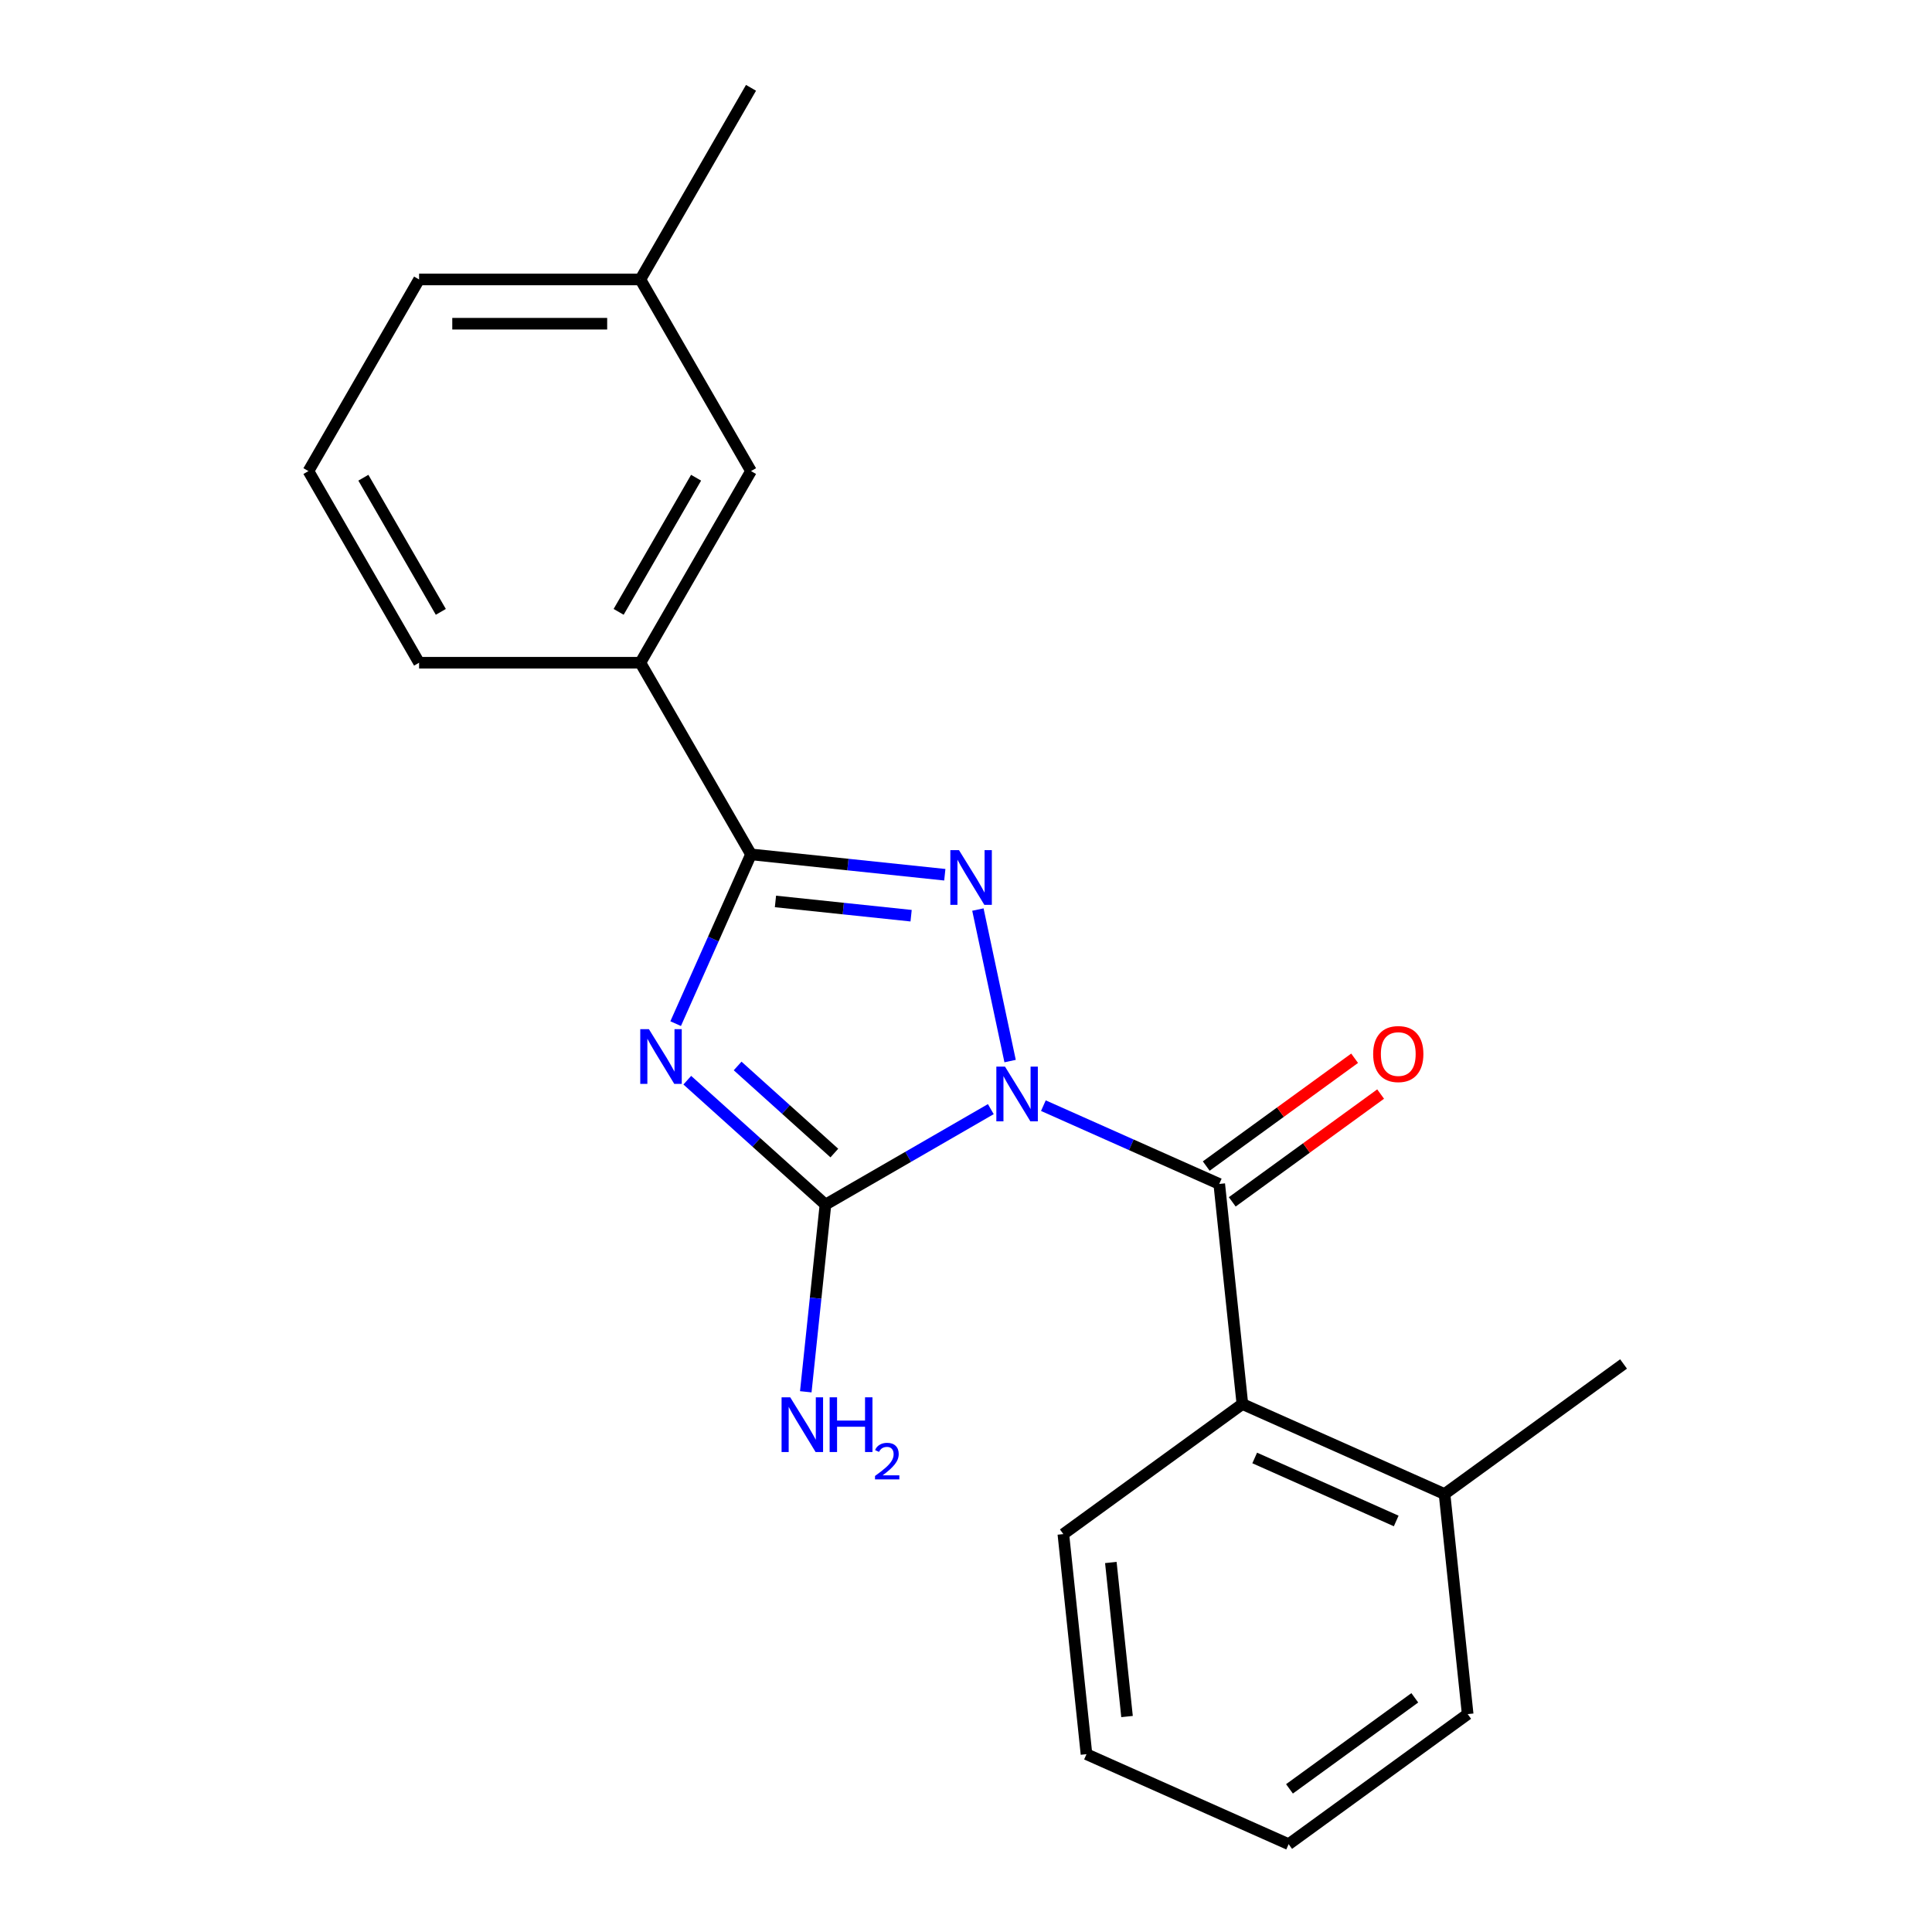 <?xml version='1.0' encoding='iso-8859-1'?>
<svg version='1.1' baseProfile='full'
              xmlns='http://www.w3.org/2000/svg'
                      xmlns:rdkit='http://www.rdkit.org/xml'
                      xmlns:xlink='http://www.w3.org/1999/xlink'
                  xml:space='preserve'
width='1000px' height='1000px' viewBox='0 0 1000 1000'>
<!-- END OF HEADER -->
<rect style='opacity:1.0;fill:#FFFFFF;stroke:none' width='1000' height='1000' x='0' y='0'> </rect>
<path class='bond-1' d='M 522.828,549.206 L 506.159,470.784' style='fill:none;fill-rule:evenodd;stroke:#0000FF;stroke-width:6px;stroke-linecap:butt;stroke-linejoin:miter;stroke-opacity:1' />
<path class='bond-2' d='M 512.843,574.084 L 470.049,598.791' style='fill:none;fill-rule:evenodd;stroke:#0000FF;stroke-width:6px;stroke-linecap:butt;stroke-linejoin:miter;stroke-opacity:1' />
<path class='bond-2' d='M 470.049,598.791 L 427.254,623.498' style='fill:none;fill-rule:evenodd;stroke:#000000;stroke-width:6px;stroke-linecap:butt;stroke-linejoin:miter;stroke-opacity:1' />
<path class='bond-4' d='M 540.05,572.286 L 585.566,592.551' style='fill:none;fill-rule:evenodd;stroke:#0000FF;stroke-width:6px;stroke-linecap:butt;stroke-linejoin:miter;stroke-opacity:1' />
<path class='bond-4' d='M 585.566,592.551 L 631.081,612.816' style='fill:none;fill-rule:evenodd;stroke:#000000;stroke-width:6px;stroke-linecap:butt;stroke-linejoin:miter;stroke-opacity:1' />
<path class='bond-0' d='M 355.74,559.107 L 391.497,591.302' style='fill:none;fill-rule:evenodd;stroke:#0000FF;stroke-width:6px;stroke-linecap:butt;stroke-linejoin:miter;stroke-opacity:1' />
<path class='bond-0' d='M 391.497,591.302 L 427.254,623.498' style='fill:none;fill-rule:evenodd;stroke:#000000;stroke-width:6px;stroke-linecap:butt;stroke-linejoin:miter;stroke-opacity:1' />
<path class='bond-0' d='M 381.795,551.742 L 406.825,574.279' style='fill:none;fill-rule:evenodd;stroke:#0000FF;stroke-width:6px;stroke-linecap:butt;stroke-linejoin:miter;stroke-opacity:1' />
<path class='bond-0' d='M 406.825,574.279 L 431.855,596.816' style='fill:none;fill-rule:evenodd;stroke:#000000;stroke-width:6px;stroke-linecap:butt;stroke-linejoin:miter;stroke-opacity:1' />
<path class='bond-21' d='M 349.716,529.835 L 369.22,486.029' style='fill:none;fill-rule:evenodd;stroke:#0000FF;stroke-width:6px;stroke-linecap:butt;stroke-linejoin:miter;stroke-opacity:1' />
<path class='bond-21' d='M 369.22,486.029 L 388.723,442.223' style='fill:none;fill-rule:evenodd;stroke:#000000;stroke-width:6px;stroke-linecap:butt;stroke-linejoin:miter;stroke-opacity:1' />
<path class='bond-3' d='M 489.029,452.766 L 438.876,447.494' style='fill:none;fill-rule:evenodd;stroke:#0000FF;stroke-width:6px;stroke-linecap:butt;stroke-linejoin:miter;stroke-opacity:1' />
<path class='bond-3' d='M 438.876,447.494 L 388.723,442.223' style='fill:none;fill-rule:evenodd;stroke:#000000;stroke-width:6px;stroke-linecap:butt;stroke-linejoin:miter;stroke-opacity:1' />
<path class='bond-3' d='M 471.589,473.966 L 436.482,470.276' style='fill:none;fill-rule:evenodd;stroke:#0000FF;stroke-width:6px;stroke-linecap:butt;stroke-linejoin:miter;stroke-opacity:1' />
<path class='bond-3' d='M 436.482,470.276 L 401.375,466.586' style='fill:none;fill-rule:evenodd;stroke:#000000;stroke-width:6px;stroke-linecap:butt;stroke-linejoin:miter;stroke-opacity:1' />
<path class='bond-8' d='M 427.254,623.498 L 422.163,671.941' style='fill:none;fill-rule:evenodd;stroke:#000000;stroke-width:6px;stroke-linecap:butt;stroke-linejoin:miter;stroke-opacity:1' />
<path class='bond-8' d='M 422.163,671.941 L 417.071,720.385' style='fill:none;fill-rule:evenodd;stroke:#0000FF;stroke-width:6px;stroke-linecap:butt;stroke-linejoin:miter;stroke-opacity:1' />
<path class='bond-6' d='M 388.723,442.223 L 331.455,343.031' style='fill:none;fill-rule:evenodd;stroke:#000000;stroke-width:6px;stroke-linecap:butt;stroke-linejoin:miter;stroke-opacity:1' />
<path class='bond-5' d='M 631.081,612.816 L 643.054,726.726' style='fill:none;fill-rule:evenodd;stroke:#000000;stroke-width:6px;stroke-linecap:butt;stroke-linejoin:miter;stroke-opacity:1' />
<path class='bond-7' d='M 637.814,622.082 L 676.213,594.184' style='fill:none;fill-rule:evenodd;stroke:#000000;stroke-width:6px;stroke-linecap:butt;stroke-linejoin:miter;stroke-opacity:1' />
<path class='bond-7' d='M 676.213,594.184 L 714.613,566.285' style='fill:none;fill-rule:evenodd;stroke:#FF0000;stroke-width:6px;stroke-linecap:butt;stroke-linejoin:miter;stroke-opacity:1' />
<path class='bond-7' d='M 624.349,603.55 L 662.749,575.651' style='fill:none;fill-rule:evenodd;stroke:#000000;stroke-width:6px;stroke-linecap:butt;stroke-linejoin:miter;stroke-opacity:1' />
<path class='bond-7' d='M 662.749,575.651 L 701.148,547.752' style='fill:none;fill-rule:evenodd;stroke:#FF0000;stroke-width:6px;stroke-linecap:butt;stroke-linejoin:miter;stroke-opacity:1' />
<path class='bond-10' d='M 643.054,726.726 L 747.689,773.312' style='fill:none;fill-rule:evenodd;stroke:#000000;stroke-width:6px;stroke-linecap:butt;stroke-linejoin:miter;stroke-opacity:1' />
<path class='bond-10' d='M 649.432,754.641 L 722.676,787.251' style='fill:none;fill-rule:evenodd;stroke:#000000;stroke-width:6px;stroke-linecap:butt;stroke-linejoin:miter;stroke-opacity:1' />
<path class='bond-12' d='M 643.054,726.726 L 550.391,794.049' style='fill:none;fill-rule:evenodd;stroke:#000000;stroke-width:6px;stroke-linecap:butt;stroke-linejoin:miter;stroke-opacity:1' />
<path class='bond-9' d='M 331.455,343.031 L 388.723,243.839' style='fill:none;fill-rule:evenodd;stroke:#000000;stroke-width:6px;stroke-linecap:butt;stroke-linejoin:miter;stroke-opacity:1' />
<path class='bond-9' d='M 320.206,316.698 L 360.294,247.264' style='fill:none;fill-rule:evenodd;stroke:#000000;stroke-width:6px;stroke-linecap:butt;stroke-linejoin:miter;stroke-opacity:1' />
<path class='bond-13' d='M 331.455,343.031 L 216.917,343.031' style='fill:none;fill-rule:evenodd;stroke:#000000;stroke-width:6px;stroke-linecap:butt;stroke-linejoin:miter;stroke-opacity:1' />
<path class='bond-11' d='M 388.723,243.839 L 331.455,144.647' style='fill:none;fill-rule:evenodd;stroke:#000000;stroke-width:6px;stroke-linecap:butt;stroke-linejoin:miter;stroke-opacity:1' />
<path class='bond-15' d='M 747.689,773.312 L 840.351,705.989' style='fill:none;fill-rule:evenodd;stroke:#000000;stroke-width:6px;stroke-linecap:butt;stroke-linejoin:miter;stroke-opacity:1' />
<path class='bond-16' d='M 747.689,773.312 L 759.661,887.222' style='fill:none;fill-rule:evenodd;stroke:#000000;stroke-width:6px;stroke-linecap:butt;stroke-linejoin:miter;stroke-opacity:1' />
<path class='bond-18' d='M 331.455,144.647 L 388.723,45.455' style='fill:none;fill-rule:evenodd;stroke:#000000;stroke-width:6px;stroke-linecap:butt;stroke-linejoin:miter;stroke-opacity:1' />
<path class='bond-23' d='M 331.455,144.647 L 216.917,144.647' style='fill:none;fill-rule:evenodd;stroke:#000000;stroke-width:6px;stroke-linecap:butt;stroke-linejoin:miter;stroke-opacity:1' />
<path class='bond-23' d='M 314.274,167.554 L 234.098,167.554' style='fill:none;fill-rule:evenodd;stroke:#000000;stroke-width:6px;stroke-linecap:butt;stroke-linejoin:miter;stroke-opacity:1' />
<path class='bond-19' d='M 550.391,794.049 L 562.364,907.959' style='fill:none;fill-rule:evenodd;stroke:#000000;stroke-width:6px;stroke-linecap:butt;stroke-linejoin:miter;stroke-opacity:1' />
<path class='bond-19' d='M 574.969,808.741 L 583.35,888.478' style='fill:none;fill-rule:evenodd;stroke:#000000;stroke-width:6px;stroke-linecap:butt;stroke-linejoin:miter;stroke-opacity:1' />
<path class='bond-14' d='M 216.917,343.031 L 159.649,243.839' style='fill:none;fill-rule:evenodd;stroke:#000000;stroke-width:6px;stroke-linecap:butt;stroke-linejoin:miter;stroke-opacity:1' />
<path class='bond-14' d='M 228.165,316.698 L 188.077,247.264' style='fill:none;fill-rule:evenodd;stroke:#000000;stroke-width:6px;stroke-linecap:butt;stroke-linejoin:miter;stroke-opacity:1' />
<path class='bond-17' d='M 159.649,243.839 L 216.917,144.647' style='fill:none;fill-rule:evenodd;stroke:#000000;stroke-width:6px;stroke-linecap:butt;stroke-linejoin:miter;stroke-opacity:1' />
<path class='bond-22' d='M 759.661,887.222 L 666.999,954.545' style='fill:none;fill-rule:evenodd;stroke:#000000;stroke-width:6px;stroke-linecap:butt;stroke-linejoin:miter;stroke-opacity:1' />
<path class='bond-22' d='M 732.297,878.788 L 667.433,925.914' style='fill:none;fill-rule:evenodd;stroke:#000000;stroke-width:6px;stroke-linecap:butt;stroke-linejoin:miter;stroke-opacity:1' />
<path class='bond-20' d='M 562.364,907.959 L 666.999,954.545' style='fill:none;fill-rule:evenodd;stroke:#000000;stroke-width:6px;stroke-linecap:butt;stroke-linejoin:miter;stroke-opacity:1' />
<path  class='atom-0' d='M 520.186 552.07
L 529.466 567.07
Q 530.386 568.55, 531.866 571.23
Q 533.346 573.91, 533.426 574.07
L 533.426 552.07
L 537.186 552.07
L 537.186 580.39
L 533.306 580.39
L 523.346 563.99
Q 522.186 562.07, 520.946 559.87
Q 519.746 557.67, 519.386 556.99
L 519.386 580.39
L 515.706 580.39
L 515.706 552.07
L 520.186 552.07
' fill='#0000FF'/>
<path  class='atom-1' d='M 335.877 532.698
L 345.157 547.698
Q 346.077 549.178, 347.557 551.858
Q 349.037 554.538, 349.117 554.698
L 349.117 532.698
L 352.877 532.698
L 352.877 561.018
L 348.997 561.018
L 339.037 544.618
Q 337.877 542.698, 336.637 540.498
Q 335.437 538.298, 335.077 537.618
L 335.077 561.018
L 331.397 561.018
L 331.397 532.698
L 335.877 532.698
' fill='#0000FF'/>
<path  class='atom-2' d='M 496.373 440.035
L 505.653 455.035
Q 506.573 456.515, 508.053 459.195
Q 509.533 461.875, 509.613 462.035
L 509.613 440.035
L 513.373 440.035
L 513.373 468.355
L 509.493 468.355
L 499.533 451.955
Q 498.373 450.035, 497.133 447.835
Q 495.933 445.635, 495.573 444.955
L 495.573 468.355
L 491.893 468.355
L 491.893 440.035
L 496.373 440.035
' fill='#0000FF'/>
<path  class='atom-8' d='M 710.744 545.573
Q 710.744 538.773, 714.104 534.973
Q 717.464 531.173, 723.744 531.173
Q 730.024 531.173, 733.384 534.973
Q 736.744 538.773, 736.744 545.573
Q 736.744 552.453, 733.344 556.373
Q 729.944 560.253, 723.744 560.253
Q 717.504 560.253, 714.104 556.373
Q 710.744 552.493, 710.744 545.573
M 723.744 557.053
Q 728.064 557.053, 730.384 554.173
Q 732.744 551.253, 732.744 545.573
Q 732.744 540.013, 730.384 537.213
Q 728.064 534.373, 723.744 534.373
Q 719.424 534.373, 717.064 537.173
Q 714.744 539.973, 714.744 545.573
Q 714.744 551.293, 717.064 554.173
Q 719.424 557.053, 723.744 557.053
' fill='#FF0000'/>
<path  class='atom-9' d='M 409.022 723.248
L 418.302 738.248
Q 419.222 739.728, 420.702 742.408
Q 422.182 745.088, 422.262 745.248
L 422.262 723.248
L 426.022 723.248
L 426.022 751.568
L 422.142 751.568
L 412.182 735.168
Q 411.022 733.248, 409.782 731.048
Q 408.582 728.848, 408.222 728.168
L 408.222 751.568
L 404.542 751.568
L 404.542 723.248
L 409.022 723.248
' fill='#0000FF'/>
<path  class='atom-9' d='M 429.422 723.248
L 433.262 723.248
L 433.262 735.288
L 447.742 735.288
L 447.742 723.248
L 451.582 723.248
L 451.582 751.568
L 447.742 751.568
L 447.742 738.488
L 433.262 738.488
L 433.262 751.568
L 429.422 751.568
L 429.422 723.248
' fill='#0000FF'/>
<path  class='atom-9' d='M 452.955 750.574
Q 453.641 748.806, 455.278 747.829
Q 456.915 746.826, 459.185 746.826
Q 462.01 746.826, 463.594 748.357
Q 465.178 749.888, 465.178 752.607
Q 465.178 755.379, 463.119 757.966
Q 461.086 760.554, 456.862 763.616
L 465.495 763.616
L 465.495 765.728
L 452.902 765.728
L 452.902 763.959
Q 456.387 761.478, 458.446 759.63
Q 460.532 757.782, 461.535 756.118
Q 462.538 754.455, 462.538 752.739
Q 462.538 750.944, 461.64 749.941
Q 460.743 748.938, 459.185 748.938
Q 457.68 748.938, 456.677 749.545
Q 455.674 750.152, 454.961 751.498
L 452.955 750.574
' fill='#0000FF'/>
</svg>
